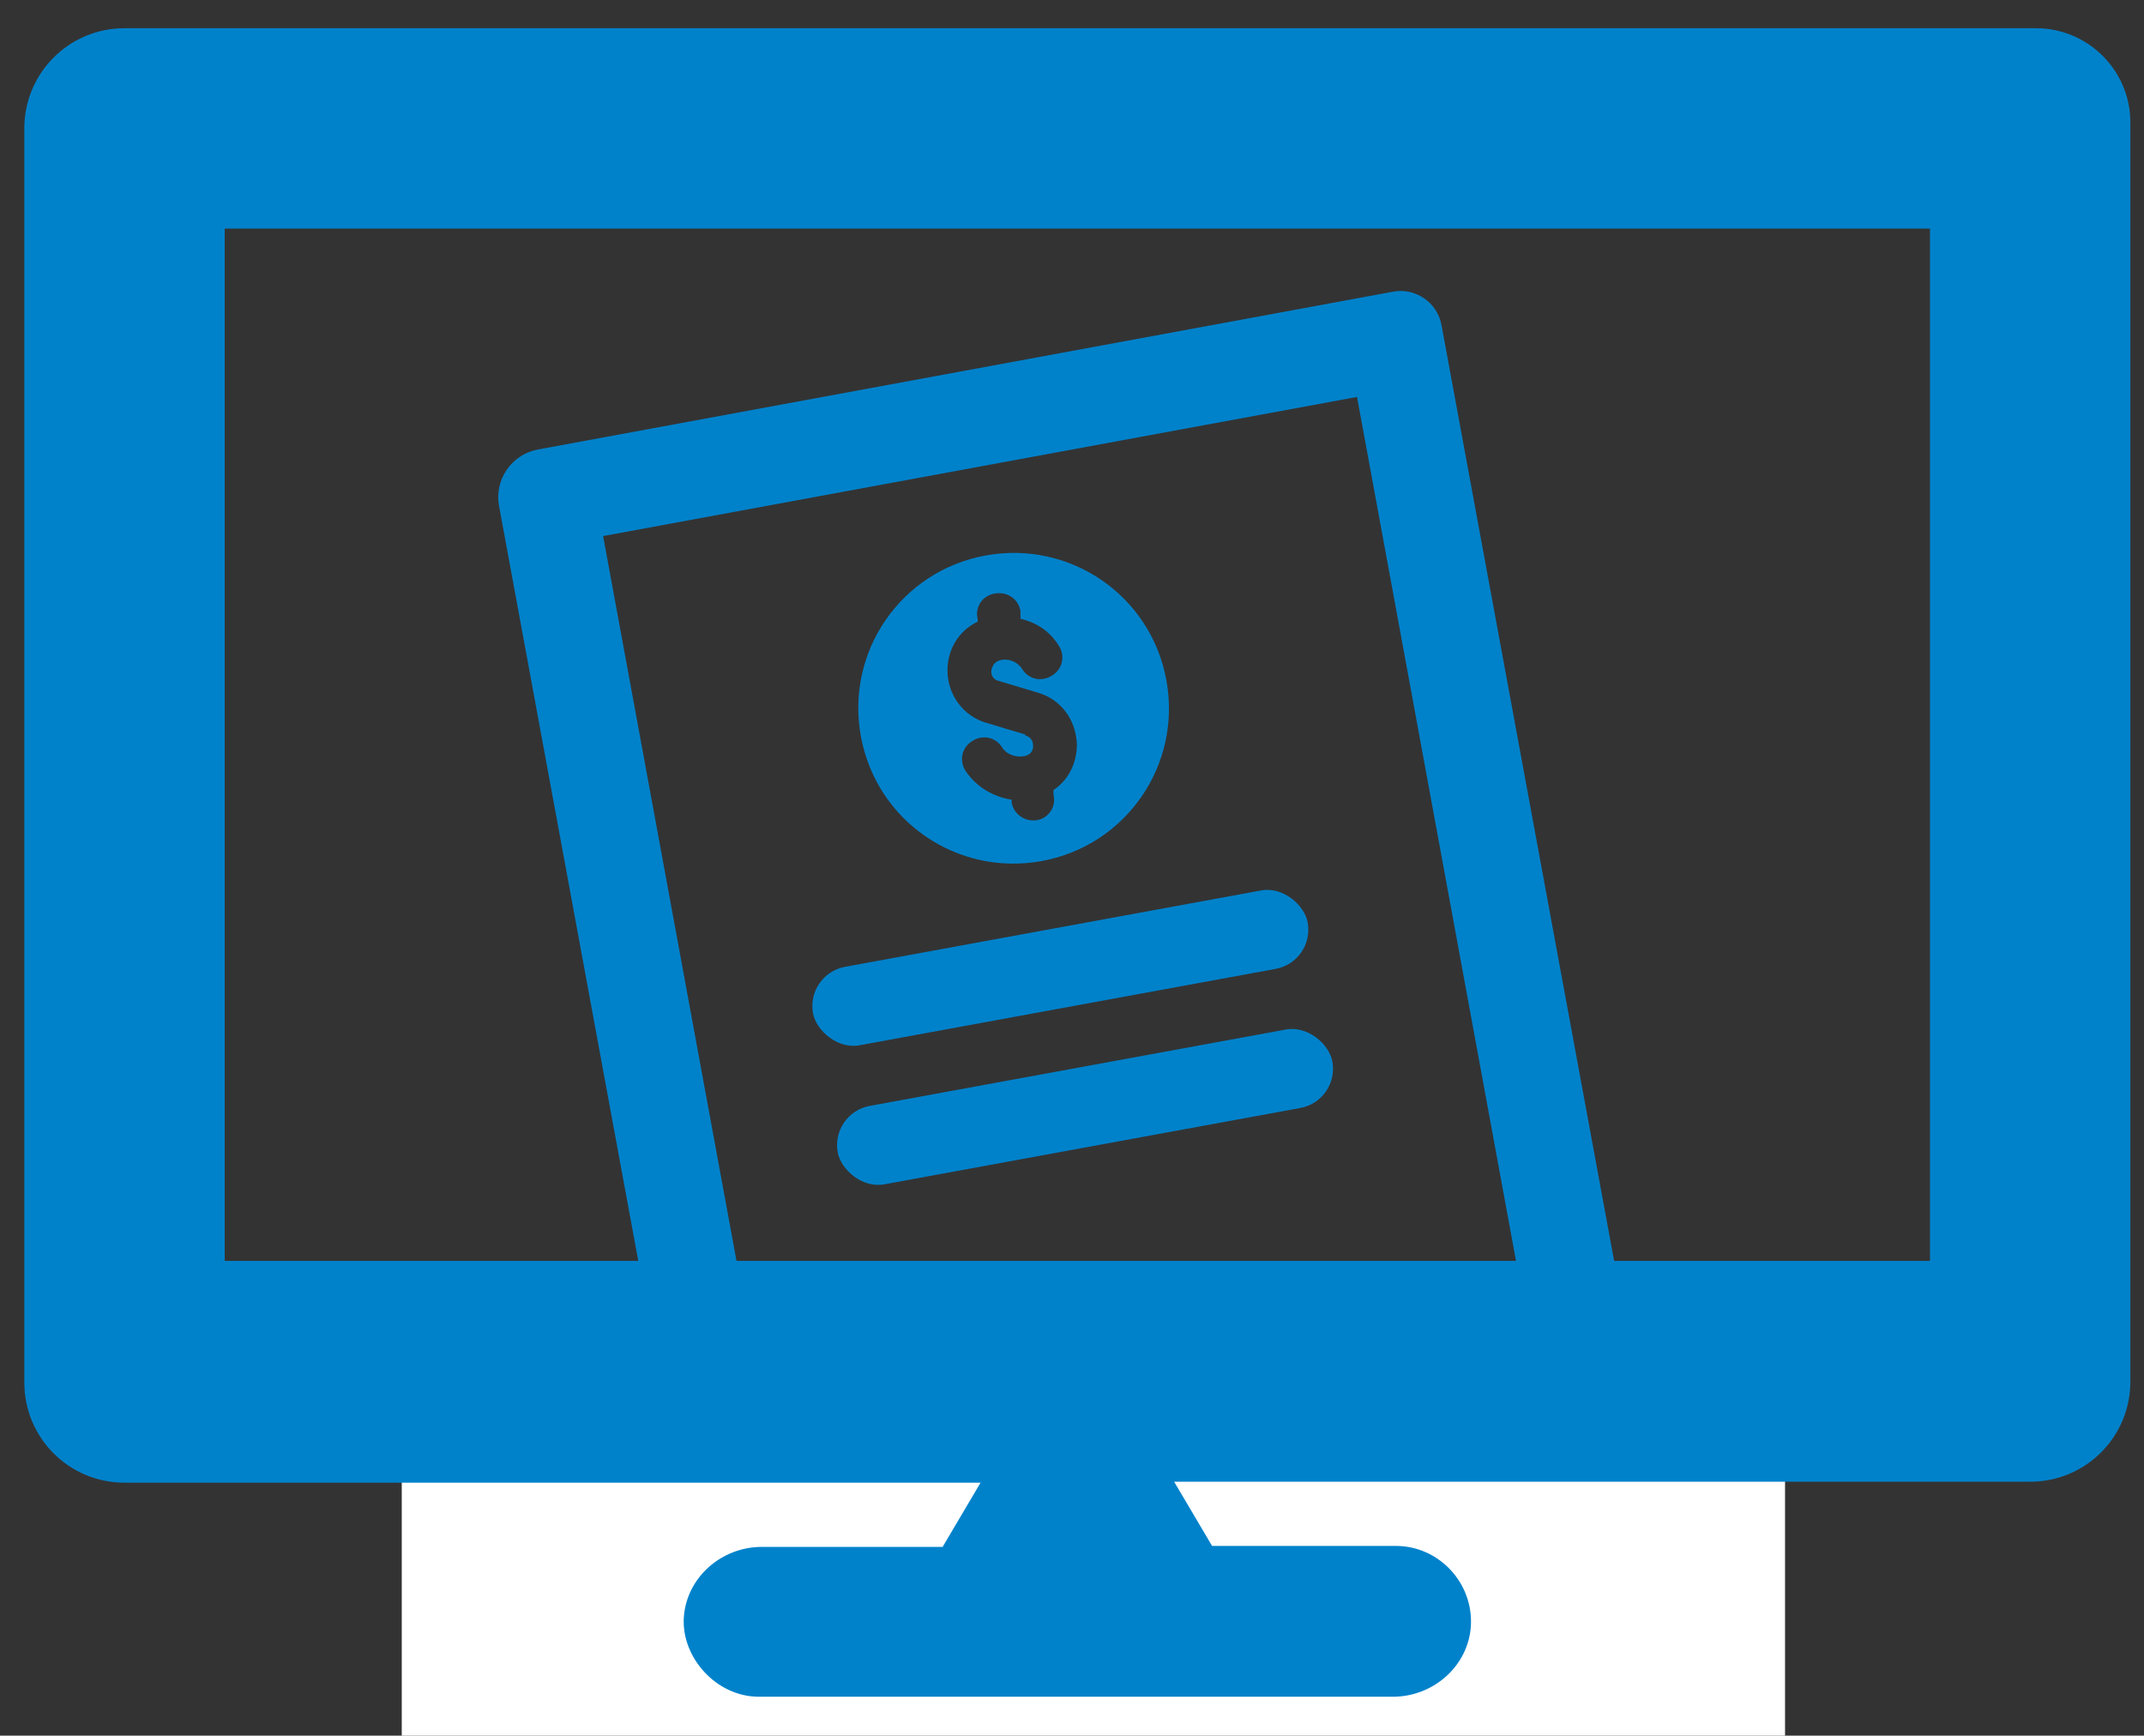 <?xml version="1.0" encoding="UTF-8"?>
<svg id="Layer_1" data-name="Layer 1" xmlns="http://www.w3.org/2000/svg" version="1.1" viewBox="0 0 220.4 178.4">
  <rect x="0" y="0" width="220.4" height="178.4" fill="#333333" stroke="none"/>
  <defs>
    <style>
      .cls-1 {
        fill: #0082cb;
      }

      .cls-1, .cls-2 {
        stroke-width: 0px;
      }

      .cls-2 {
        fill: #fff;
      }
    </style>
  </defs>
  <g>
    <path class="cls-1" d="M166.1,158c2.7-.5,4.5-3.1,4-5.8l-21.9-118.7c-.4-2.4-2.7-4-5.1-3.5l-87.8,16.2c-2.7.5-4.5,3.1-4,5.8l21.8,118.2c.5,2.7,3.1,4.5,5.8,4l1.8-.3,4.7-1,80.7-14.9ZM62,55.1l77.5-14.3,19.6,106.5-77.5,14.3-19.6-106.5Z"/>
    <rect class="cls-1" x="83.2" y="95.3" width="51.7" height="8.2" rx="4.1" ry="4.1" transform="translate(-16.2 21.4) rotate(-10.4)"/>
    <rect class="cls-1" x="85.8" y="109.6" width="51.7" height="8.2" rx="4.1" ry="4.1" transform="translate(-18.8 22.1) rotate(-10.4)"/>
    <path class="cls-1" d="M107.1,88.5c8.7-1.6,14.4-9.9,12.8-18.6-1.6-8.7-9.9-14.4-18.6-12.8s-14.4,9.9-12.8,18.6c1.6,8.7,9.9,14.4,18.6,12.8ZM105.4,75.5l-4-1.2c-2.4-.7-4-2.9-4-5.4,0-2.2,1.2-4.1,3.1-5v-.3c-.3-1.2.5-2.4,1.8-2.6s2.4.6,2.6,1.8v.8c1.7.4,3,1.3,3.9,2.7.7,1,.5,2.4-.6,3.1-1,.7-2.4.5-3.1-.6-.5-.8-1.5-1.2-2.4-.9-.6.2-.7.7-.8,1,0,.3,0,.9.8,1.1l4,1.2c2.4.7,3.9,2.8,4,5.3,0,2-.9,3.7-2.4,4.7v.5c.3,1.2-.5,2.4-1.7,2.6s-2.4-.6-2.6-1.8v-.3c-1.9-.3-3.6-1.3-4.7-2.9-.7-1-.5-2.4.6-3.1,1-.7,2.4-.5,3.1.6.5.8,1.5,1.1,2.4.9.7-.2.8-.7.8-1,0-.2,0-.9-.8-1.1Z"/>
  </g>
  <rect class="cls-2" x="41.3" y="130.9" width="142.2" height="47.5"/>
  <path class="cls-1" d="M12.8,2.9C7.1,2.9,2.5,7.5,2.5,13.2v128.9c0,5.7,4.6,10.3,10.3,10.3h88l-3.9,6.6h-18.6c-4.1,0-7.7,3.1-8,7.2s3.3,8.2,7.7,8.2h65.2c4.1,0,7.7-3.1,8-7.2.3-4.5-3.3-8.3-7.7-8.3h-18.9l-3.9-6.6h88c5.7,0,10.3-4.6,10.3-10.3V12.6c0-5.4-4.4-9.7-9.7-9.7,0,0-196.5,0-196.5,0ZM23.1,129.6V23.5h175.3v106.1H23.1Z"/>
</svg>